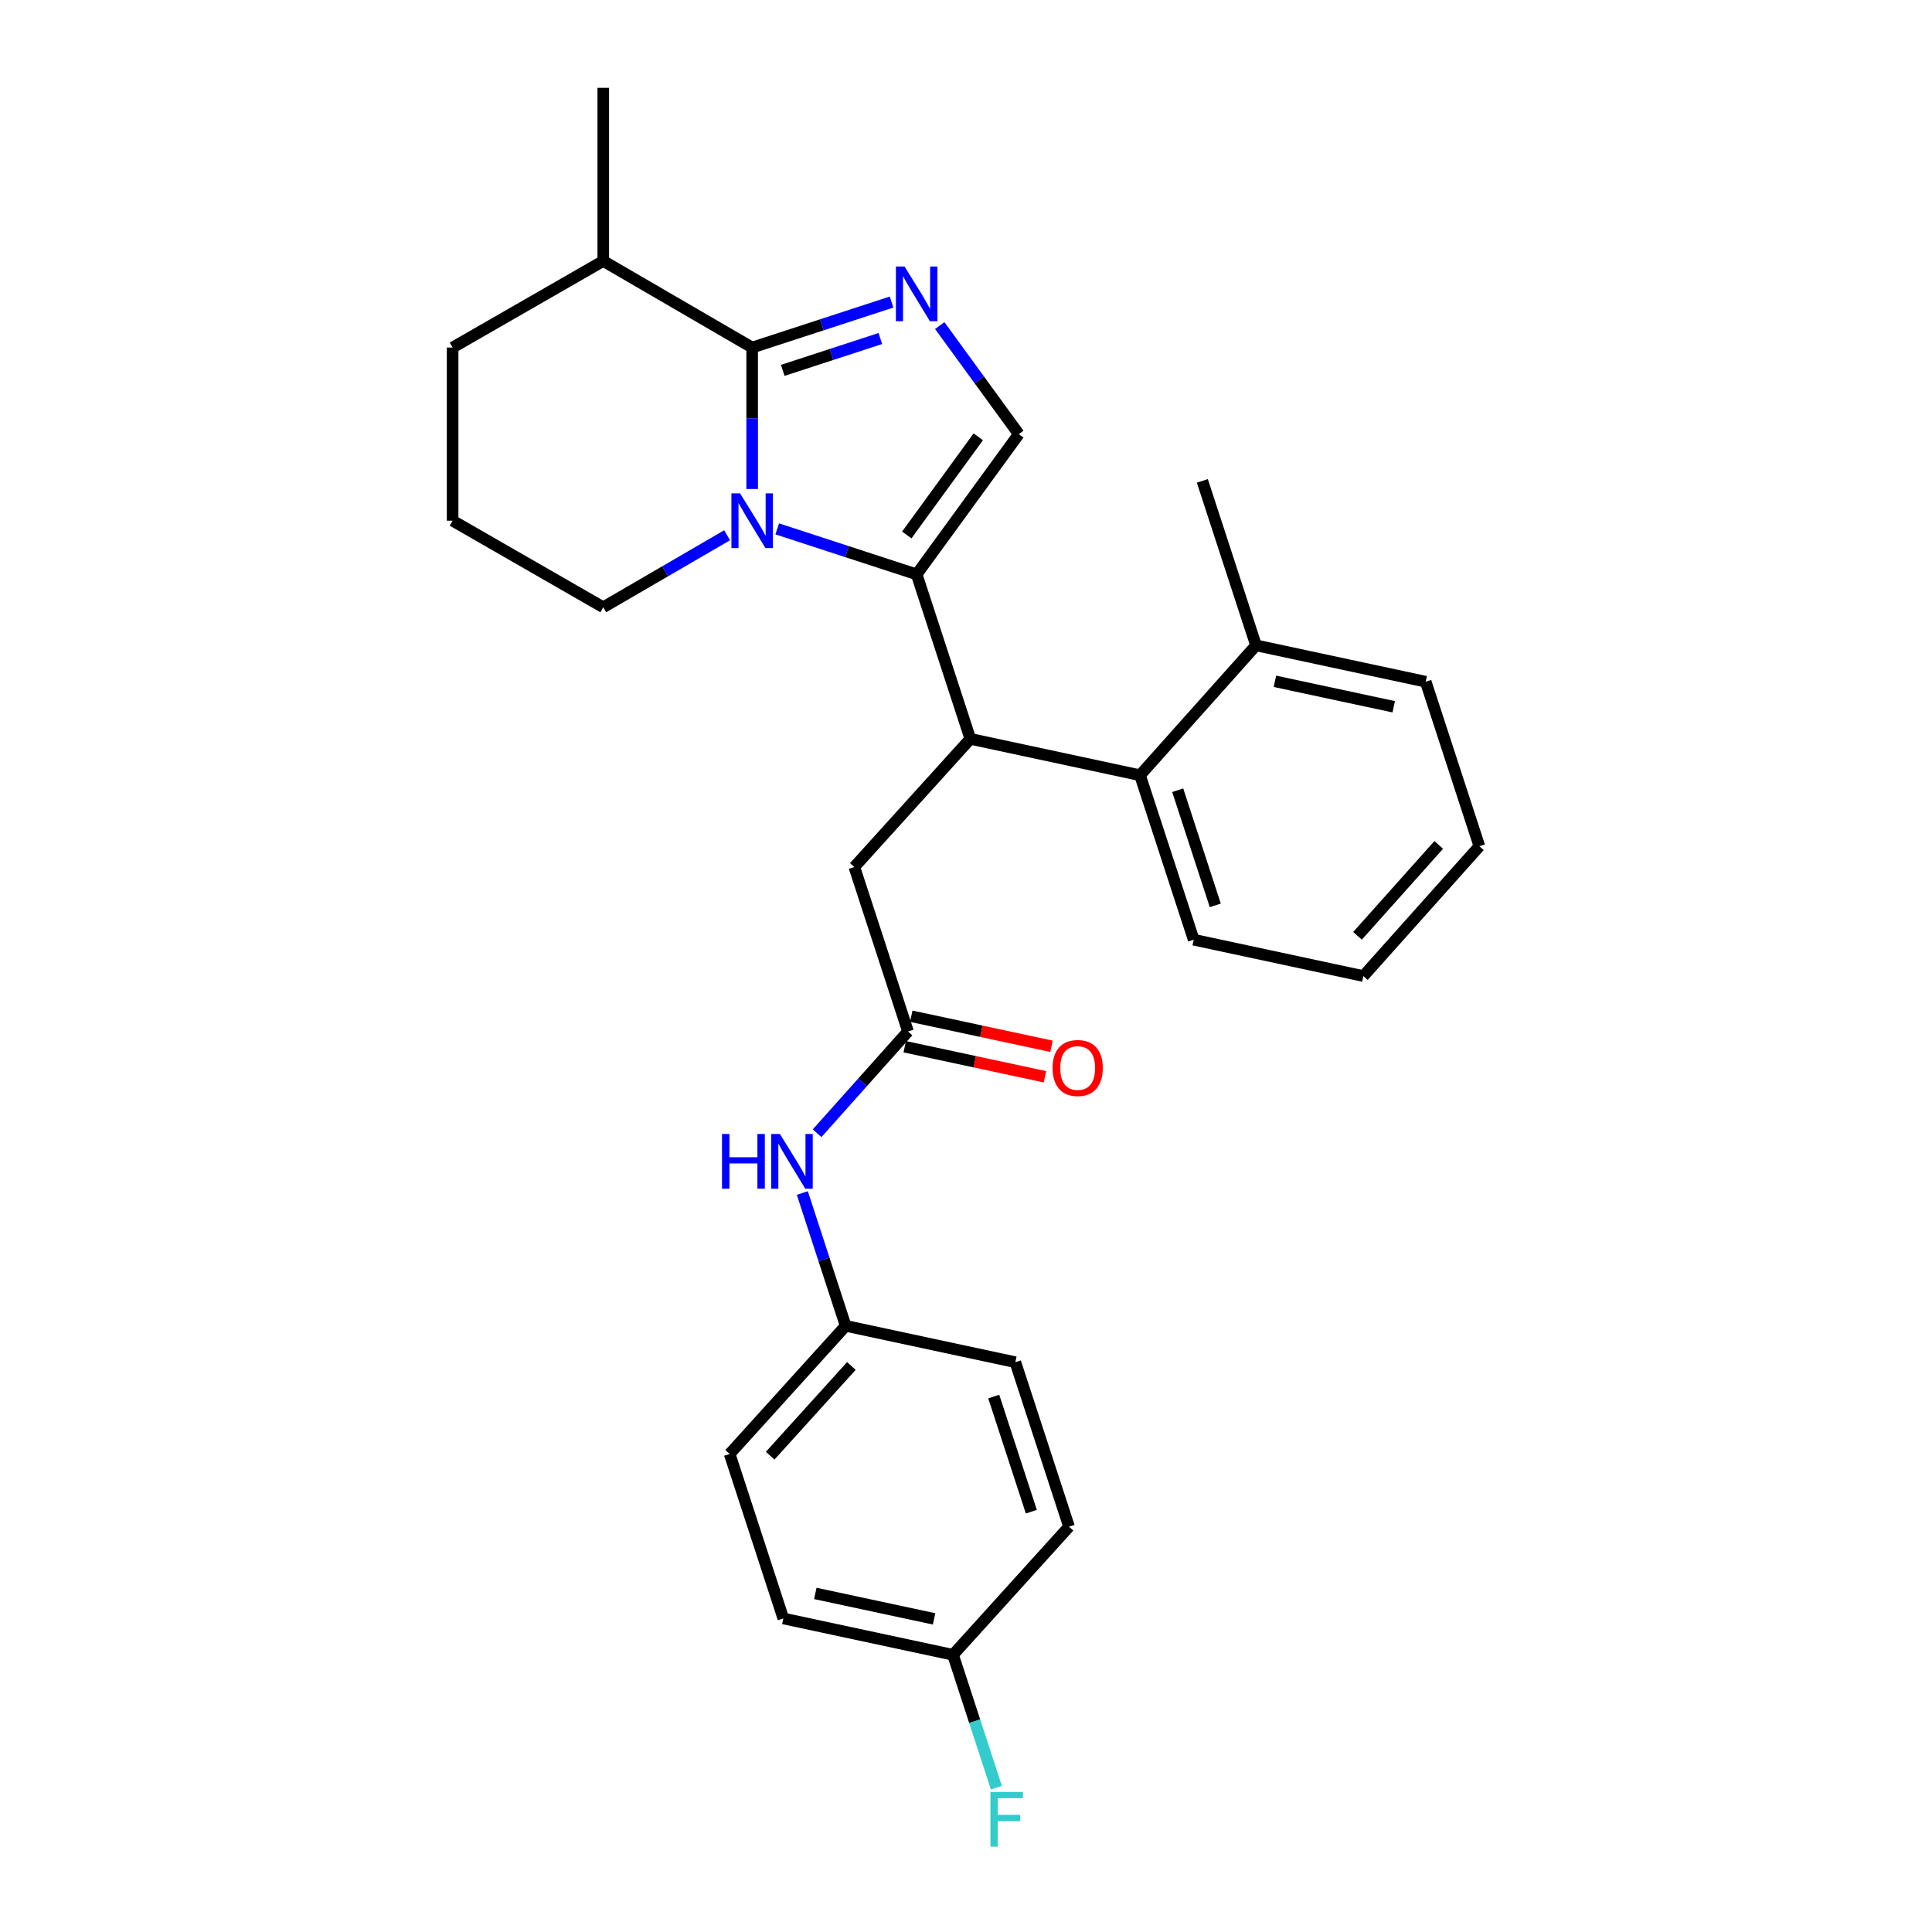 <?xml version='1.0' encoding='iso-8859-1'?>
<svg version='1.1' baseProfile='full'
              xmlns='http://www.w3.org/2000/svg'
                      xmlns:rdkit='http://www.rdkit.org/xml'
                      xmlns:xlink='http://www.w3.org/1999/xlink'
                  xml:space='preserve'
width='1000px' height='1000px' viewBox='0 0 1000 1000'>
<!-- END OF HEADER -->
<rect style='opacity:1.0;fill:#FFFFFF;stroke:none' width='1000' height='1000' x='0' y='0'> </rect>
<path class='bond-0' d='M 234.274,179.891 L 234.274,269.51' style='fill:none;fill-rule:evenodd;stroke:#000000;stroke-width:6px;stroke-linecap:butt;stroke-linejoin:miter;stroke-opacity:1' />
<path class='bond-1' d='M 234.274,179.891 L 312.244,135.082' style='fill:none;fill-rule:evenodd;stroke:#000000;stroke-width:6px;stroke-linecap:butt;stroke-linejoin:miter;stroke-opacity:1' />
<path class='bond-2' d='M 234.274,269.51 L 312.244,314.319' style='fill:none;fill-rule:evenodd;stroke:#000000;stroke-width:6px;stroke-linecap:butt;stroke-linejoin:miter;stroke-opacity:1' />
<path class='bond-3' d='M 312.244,314.319 L 344.296,295.684' style='fill:none;fill-rule:evenodd;stroke:#000000;stroke-width:6px;stroke-linecap:butt;stroke-linejoin:miter;stroke-opacity:1' />
<path class='bond-3' d='M 344.296,295.684 L 376.349,277.05' style='fill:none;fill-rule:evenodd;stroke:#0000FF;stroke-width:6px;stroke-linecap:butt;stroke-linejoin:miter;stroke-opacity:1' />
<path class='bond-4' d='M 312.244,135.082 L 312.244,45.455' style='fill:none;fill-rule:evenodd;stroke:#000000;stroke-width:6px;stroke-linecap:butt;stroke-linejoin:miter;stroke-opacity:1' />
<path class='bond-5' d='M 312.244,135.082 L 389.317,179.891' style='fill:none;fill-rule:evenodd;stroke:#000000;stroke-width:6px;stroke-linecap:butt;stroke-linejoin:miter;stroke-opacity:1' />
<path class='bond-6' d='M 389.317,179.891 L 389.317,216.5' style='fill:none;fill-rule:evenodd;stroke:#000000;stroke-width:6px;stroke-linecap:butt;stroke-linejoin:miter;stroke-opacity:1' />
<path class='bond-6' d='M 389.317,216.5 L 389.317,253.109' style='fill:none;fill-rule:evenodd;stroke:#0000FF;stroke-width:6px;stroke-linecap:butt;stroke-linejoin:miter;stroke-opacity:1' />
<path class='bond-7' d='M 389.317,179.891 L 425.4,168.118' style='fill:none;fill-rule:evenodd;stroke:#000000;stroke-width:6px;stroke-linecap:butt;stroke-linejoin:miter;stroke-opacity:1' />
<path class='bond-7' d='M 425.4,168.118 L 461.482,156.346' style='fill:none;fill-rule:evenodd;stroke:#0000FF;stroke-width:6px;stroke-linecap:butt;stroke-linejoin:miter;stroke-opacity:1' />
<path class='bond-7' d='M 405.149,191.704 L 430.407,183.463' style='fill:none;fill-rule:evenodd;stroke:#000000;stroke-width:6px;stroke-linecap:butt;stroke-linejoin:miter;stroke-opacity:1' />
<path class='bond-7' d='M 430.407,183.463 L 455.664,175.222' style='fill:none;fill-rule:evenodd;stroke:#0000FF;stroke-width:6px;stroke-linecap:butt;stroke-linejoin:miter;stroke-opacity:1' />
<path class='bond-8' d='M 402.297,273.744 L 438.379,285.517' style='fill:none;fill-rule:evenodd;stroke:#0000FF;stroke-width:6px;stroke-linecap:butt;stroke-linejoin:miter;stroke-opacity:1' />
<path class='bond-8' d='M 438.379,285.517 L 474.461,297.29' style='fill:none;fill-rule:evenodd;stroke:#000000;stroke-width:6px;stroke-linecap:butt;stroke-linejoin:miter;stroke-opacity:1' />
<path class='bond-9' d='M 474.461,297.29 L 527.332,224.7' style='fill:none;fill-rule:evenodd;stroke:#000000;stroke-width:6px;stroke-linecap:butt;stroke-linejoin:miter;stroke-opacity:1' />
<path class='bond-9' d='M 469.345,276.899 L 506.354,226.086' style='fill:none;fill-rule:evenodd;stroke:#000000;stroke-width:6px;stroke-linecap:butt;stroke-linejoin:miter;stroke-opacity:1' />
<path class='bond-10' d='M 474.461,297.29 L 502.242,382.434' style='fill:none;fill-rule:evenodd;stroke:#000000;stroke-width:6px;stroke-linecap:butt;stroke-linejoin:miter;stroke-opacity:1' />
<path class='bond-11' d='M 527.332,224.7 L 506.871,196.608' style='fill:none;fill-rule:evenodd;stroke:#000000;stroke-width:6px;stroke-linecap:butt;stroke-linejoin:miter;stroke-opacity:1' />
<path class='bond-11' d='M 506.871,196.608 L 486.41,168.516' style='fill:none;fill-rule:evenodd;stroke:#0000FF;stroke-width:6px;stroke-linecap:butt;stroke-linejoin:miter;stroke-opacity:1' />
<path class='bond-12' d='M 469.978,533.891 L 446.452,560.227' style='fill:none;fill-rule:evenodd;stroke:#000000;stroke-width:6px;stroke-linecap:butt;stroke-linejoin:miter;stroke-opacity:1' />
<path class='bond-12' d='M 446.452,560.227 L 422.926,586.563' style='fill:none;fill-rule:evenodd;stroke:#0000FF;stroke-width:6px;stroke-linecap:butt;stroke-linejoin:miter;stroke-opacity:1' />
<path class='bond-13' d='M 468.286,541.782 L 504.576,549.559' style='fill:none;fill-rule:evenodd;stroke:#000000;stroke-width:6px;stroke-linecap:butt;stroke-linejoin:miter;stroke-opacity:1' />
<path class='bond-13' d='M 504.576,549.559 L 540.866,557.337' style='fill:none;fill-rule:evenodd;stroke:#FF0000;stroke-width:6px;stroke-linecap:butt;stroke-linejoin:miter;stroke-opacity:1' />
<path class='bond-13' d='M 471.669,525.999 L 507.959,533.777' style='fill:none;fill-rule:evenodd;stroke:#000000;stroke-width:6px;stroke-linecap:butt;stroke-linejoin:miter;stroke-opacity:1' />
<path class='bond-13' d='M 507.959,533.777 L 544.249,541.554' style='fill:none;fill-rule:evenodd;stroke:#FF0000;stroke-width:6px;stroke-linecap:butt;stroke-linejoin:miter;stroke-opacity:1' />
<path class='bond-14' d='M 469.978,533.891 L 442.197,448.756' style='fill:none;fill-rule:evenodd;stroke:#000000;stroke-width:6px;stroke-linecap:butt;stroke-linejoin:miter;stroke-opacity:1' />
<path class='bond-15' d='M 502.242,382.434 L 442.197,448.756' style='fill:none;fill-rule:evenodd;stroke:#000000;stroke-width:6px;stroke-linecap:butt;stroke-linejoin:miter;stroke-opacity:1' />
<path class='bond-16' d='M 502.242,382.434 L 590.067,401.256' style='fill:none;fill-rule:evenodd;stroke:#000000;stroke-width:6px;stroke-linecap:butt;stroke-linejoin:miter;stroke-opacity:1' />
<path class='bond-17' d='M 590.067,401.256 L 617.856,486.391' style='fill:none;fill-rule:evenodd;stroke:#000000;stroke-width:6px;stroke-linecap:butt;stroke-linejoin:miter;stroke-opacity:1' />
<path class='bond-17' d='M 609.58,409.018 L 629.032,468.612' style='fill:none;fill-rule:evenodd;stroke:#000000;stroke-width:6px;stroke-linecap:butt;stroke-linejoin:miter;stroke-opacity:1' />
<path class='bond-18' d='M 590.067,401.256 L 650.111,334.038' style='fill:none;fill-rule:evenodd;stroke:#000000;stroke-width:6px;stroke-linecap:butt;stroke-linejoin:miter;stroke-opacity:1' />
<path class='bond-19' d='M 617.856,486.391 L 705.681,505.213' style='fill:none;fill-rule:evenodd;stroke:#000000;stroke-width:6px;stroke-linecap:butt;stroke-linejoin:miter;stroke-opacity:1' />
<path class='bond-20' d='M 650.111,334.038 L 737.945,352.86' style='fill:none;fill-rule:evenodd;stroke:#000000;stroke-width:6px;stroke-linecap:butt;stroke-linejoin:miter;stroke-opacity:1' />
<path class='bond-20' d='M 659.904,352.644 L 721.388,365.819' style='fill:none;fill-rule:evenodd;stroke:#000000;stroke-width:6px;stroke-linecap:butt;stroke-linejoin:miter;stroke-opacity:1' />
<path class='bond-21' d='M 650.111,334.038 L 622.331,248.903' style='fill:none;fill-rule:evenodd;stroke:#000000;stroke-width:6px;stroke-linecap:butt;stroke-linejoin:miter;stroke-opacity:1' />
<path class='bond-22' d='M 705.681,505.213 L 765.726,438.004' style='fill:none;fill-rule:evenodd;stroke:#000000;stroke-width:6px;stroke-linecap:butt;stroke-linejoin:miter;stroke-opacity:1' />
<path class='bond-22' d='M 702.651,484.378 L 744.682,437.332' style='fill:none;fill-rule:evenodd;stroke:#000000;stroke-width:6px;stroke-linecap:butt;stroke-linejoin:miter;stroke-opacity:1' />
<path class='bond-23' d='M 737.945,352.86 L 765.726,438.004' style='fill:none;fill-rule:evenodd;stroke:#000000;stroke-width:6px;stroke-linecap:butt;stroke-linejoin:miter;stroke-opacity:1' />
<path class='bond-24' d='M 415.284,617.508 L 426.499,651.88' style='fill:none;fill-rule:evenodd;stroke:#0000FF;stroke-width:6px;stroke-linecap:butt;stroke-linejoin:miter;stroke-opacity:1' />
<path class='bond-24' d='M 426.499,651.88 L 437.714,686.253' style='fill:none;fill-rule:evenodd;stroke:#000000;stroke-width:6px;stroke-linecap:butt;stroke-linejoin:miter;stroke-opacity:1' />
<path class='bond-25' d='M 437.714,686.253 L 377.669,752.574' style='fill:none;fill-rule:evenodd;stroke:#000000;stroke-width:6px;stroke-linecap:butt;stroke-linejoin:miter;stroke-opacity:1' />
<path class='bond-25' d='M 440.673,707.034 L 398.641,753.459' style='fill:none;fill-rule:evenodd;stroke:#000000;stroke-width:6px;stroke-linecap:butt;stroke-linejoin:miter;stroke-opacity:1' />
<path class='bond-26' d='M 437.714,686.253 L 525.539,705.075' style='fill:none;fill-rule:evenodd;stroke:#000000;stroke-width:6px;stroke-linecap:butt;stroke-linejoin:miter;stroke-opacity:1' />
<path class='bond-27' d='M 377.669,752.574 L 405.45,837.709' style='fill:none;fill-rule:evenodd;stroke:#000000;stroke-width:6px;stroke-linecap:butt;stroke-linejoin:miter;stroke-opacity:1' />
<path class='bond-28' d='M 405.45,837.709 L 493.275,856.531' style='fill:none;fill-rule:evenodd;stroke:#000000;stroke-width:6px;stroke-linecap:butt;stroke-linejoin:miter;stroke-opacity:1' />
<path class='bond-28' d='M 422.006,824.75 L 483.483,837.925' style='fill:none;fill-rule:evenodd;stroke:#000000;stroke-width:6px;stroke-linecap:butt;stroke-linejoin:miter;stroke-opacity:1' />
<path class='bond-29' d='M 493.275,856.531 L 553.328,790.21' style='fill:none;fill-rule:evenodd;stroke:#000000;stroke-width:6px;stroke-linecap:butt;stroke-linejoin:miter;stroke-opacity:1' />
<path class='bond-30' d='M 493.275,856.531 L 504.493,890.904' style='fill:none;fill-rule:evenodd;stroke:#000000;stroke-width:6px;stroke-linecap:butt;stroke-linejoin:miter;stroke-opacity:1' />
<path class='bond-30' d='M 504.493,890.904 L 515.712,925.276' style='fill:none;fill-rule:evenodd;stroke:#33CCCC;stroke-width:6px;stroke-linecap:butt;stroke-linejoin:miter;stroke-opacity:1' />
<path class='bond-31' d='M 553.328,790.21 L 525.539,705.075' style='fill:none;fill-rule:evenodd;stroke:#000000;stroke-width:6px;stroke-linecap:butt;stroke-linejoin:miter;stroke-opacity:1' />
<path class='bond-31' d='M 533.815,782.448 L 514.363,722.854' style='fill:none;fill-rule:evenodd;stroke:#000000;stroke-width:6px;stroke-linecap:butt;stroke-linejoin:miter;stroke-opacity:1' />
<path  class='atom-5' d='M 383.057 255.35
L 392.337 270.35
Q 393.257 271.83, 394.737 274.51
Q 396.217 277.19, 396.297 277.35
L 396.297 255.35
L 400.057 255.35
L 400.057 283.67
L 396.177 283.67
L 386.217 267.27
Q 385.057 265.35, 383.817 263.15
Q 382.617 260.95, 382.257 260.27
L 382.257 283.67
L 378.577 283.67
L 378.577 255.35
L 383.057 255.35
' fill='#0000FF'/>
<path  class='atom-8' d='M 468.201 137.951
L 477.481 152.951
Q 478.401 154.431, 479.881 157.111
Q 481.361 159.791, 481.441 159.951
L 481.441 137.951
L 485.201 137.951
L 485.201 166.271
L 481.321 166.271
L 471.361 149.871
Q 470.201 147.951, 468.961 145.751
Q 467.761 143.551, 467.401 142.871
L 467.401 166.271
L 463.721 166.271
L 463.721 137.951
L 468.201 137.951
' fill='#0000FF'/>
<path  class='atom-10' d='M 544.803 552.793
Q 544.803 545.993, 548.163 542.193
Q 551.523 538.393, 557.803 538.393
Q 564.083 538.393, 567.443 542.193
Q 570.803 545.993, 570.803 552.793
Q 570.803 559.673, 567.403 563.593
Q 564.003 567.473, 557.803 567.473
Q 551.563 567.473, 548.163 563.593
Q 544.803 559.713, 544.803 552.793
M 557.803 564.273
Q 562.123 564.273, 564.443 561.393
Q 566.803 558.473, 566.803 552.793
Q 566.803 547.233, 564.443 544.433
Q 562.123 541.593, 557.803 541.593
Q 553.483 541.593, 551.123 544.393
Q 548.803 547.193, 548.803 552.793
Q 548.803 558.513, 551.123 561.393
Q 553.483 564.273, 557.803 564.273
' fill='#FF0000'/>
<path  class='atom-20' d='M 373.713 586.949
L 377.553 586.949
L 377.553 598.989
L 392.033 598.989
L 392.033 586.949
L 395.873 586.949
L 395.873 615.269
L 392.033 615.269
L 392.033 602.189
L 377.553 602.189
L 377.553 615.269
L 373.713 615.269
L 373.713 586.949
' fill='#0000FF'/>
<path  class='atom-20' d='M 403.673 586.949
L 412.953 601.949
Q 413.873 603.429, 415.353 606.109
Q 416.833 608.789, 416.913 608.949
L 416.913 586.949
L 420.673 586.949
L 420.673 615.269
L 416.793 615.269
L 406.833 598.869
Q 405.673 596.949, 404.433 594.749
Q 403.233 592.549, 402.873 591.869
L 402.873 615.269
L 399.193 615.269
L 399.193 586.949
L 403.673 586.949
' fill='#0000FF'/>
<path  class='atom-27' d='M 512.644 927.515
L 529.484 927.515
L 529.484 930.755
L 516.444 930.755
L 516.444 939.355
L 528.044 939.355
L 528.044 942.635
L 516.444 942.635
L 516.444 955.835
L 512.644 955.835
L 512.644 927.515
' fill='#33CCCC'/>
</svg>
